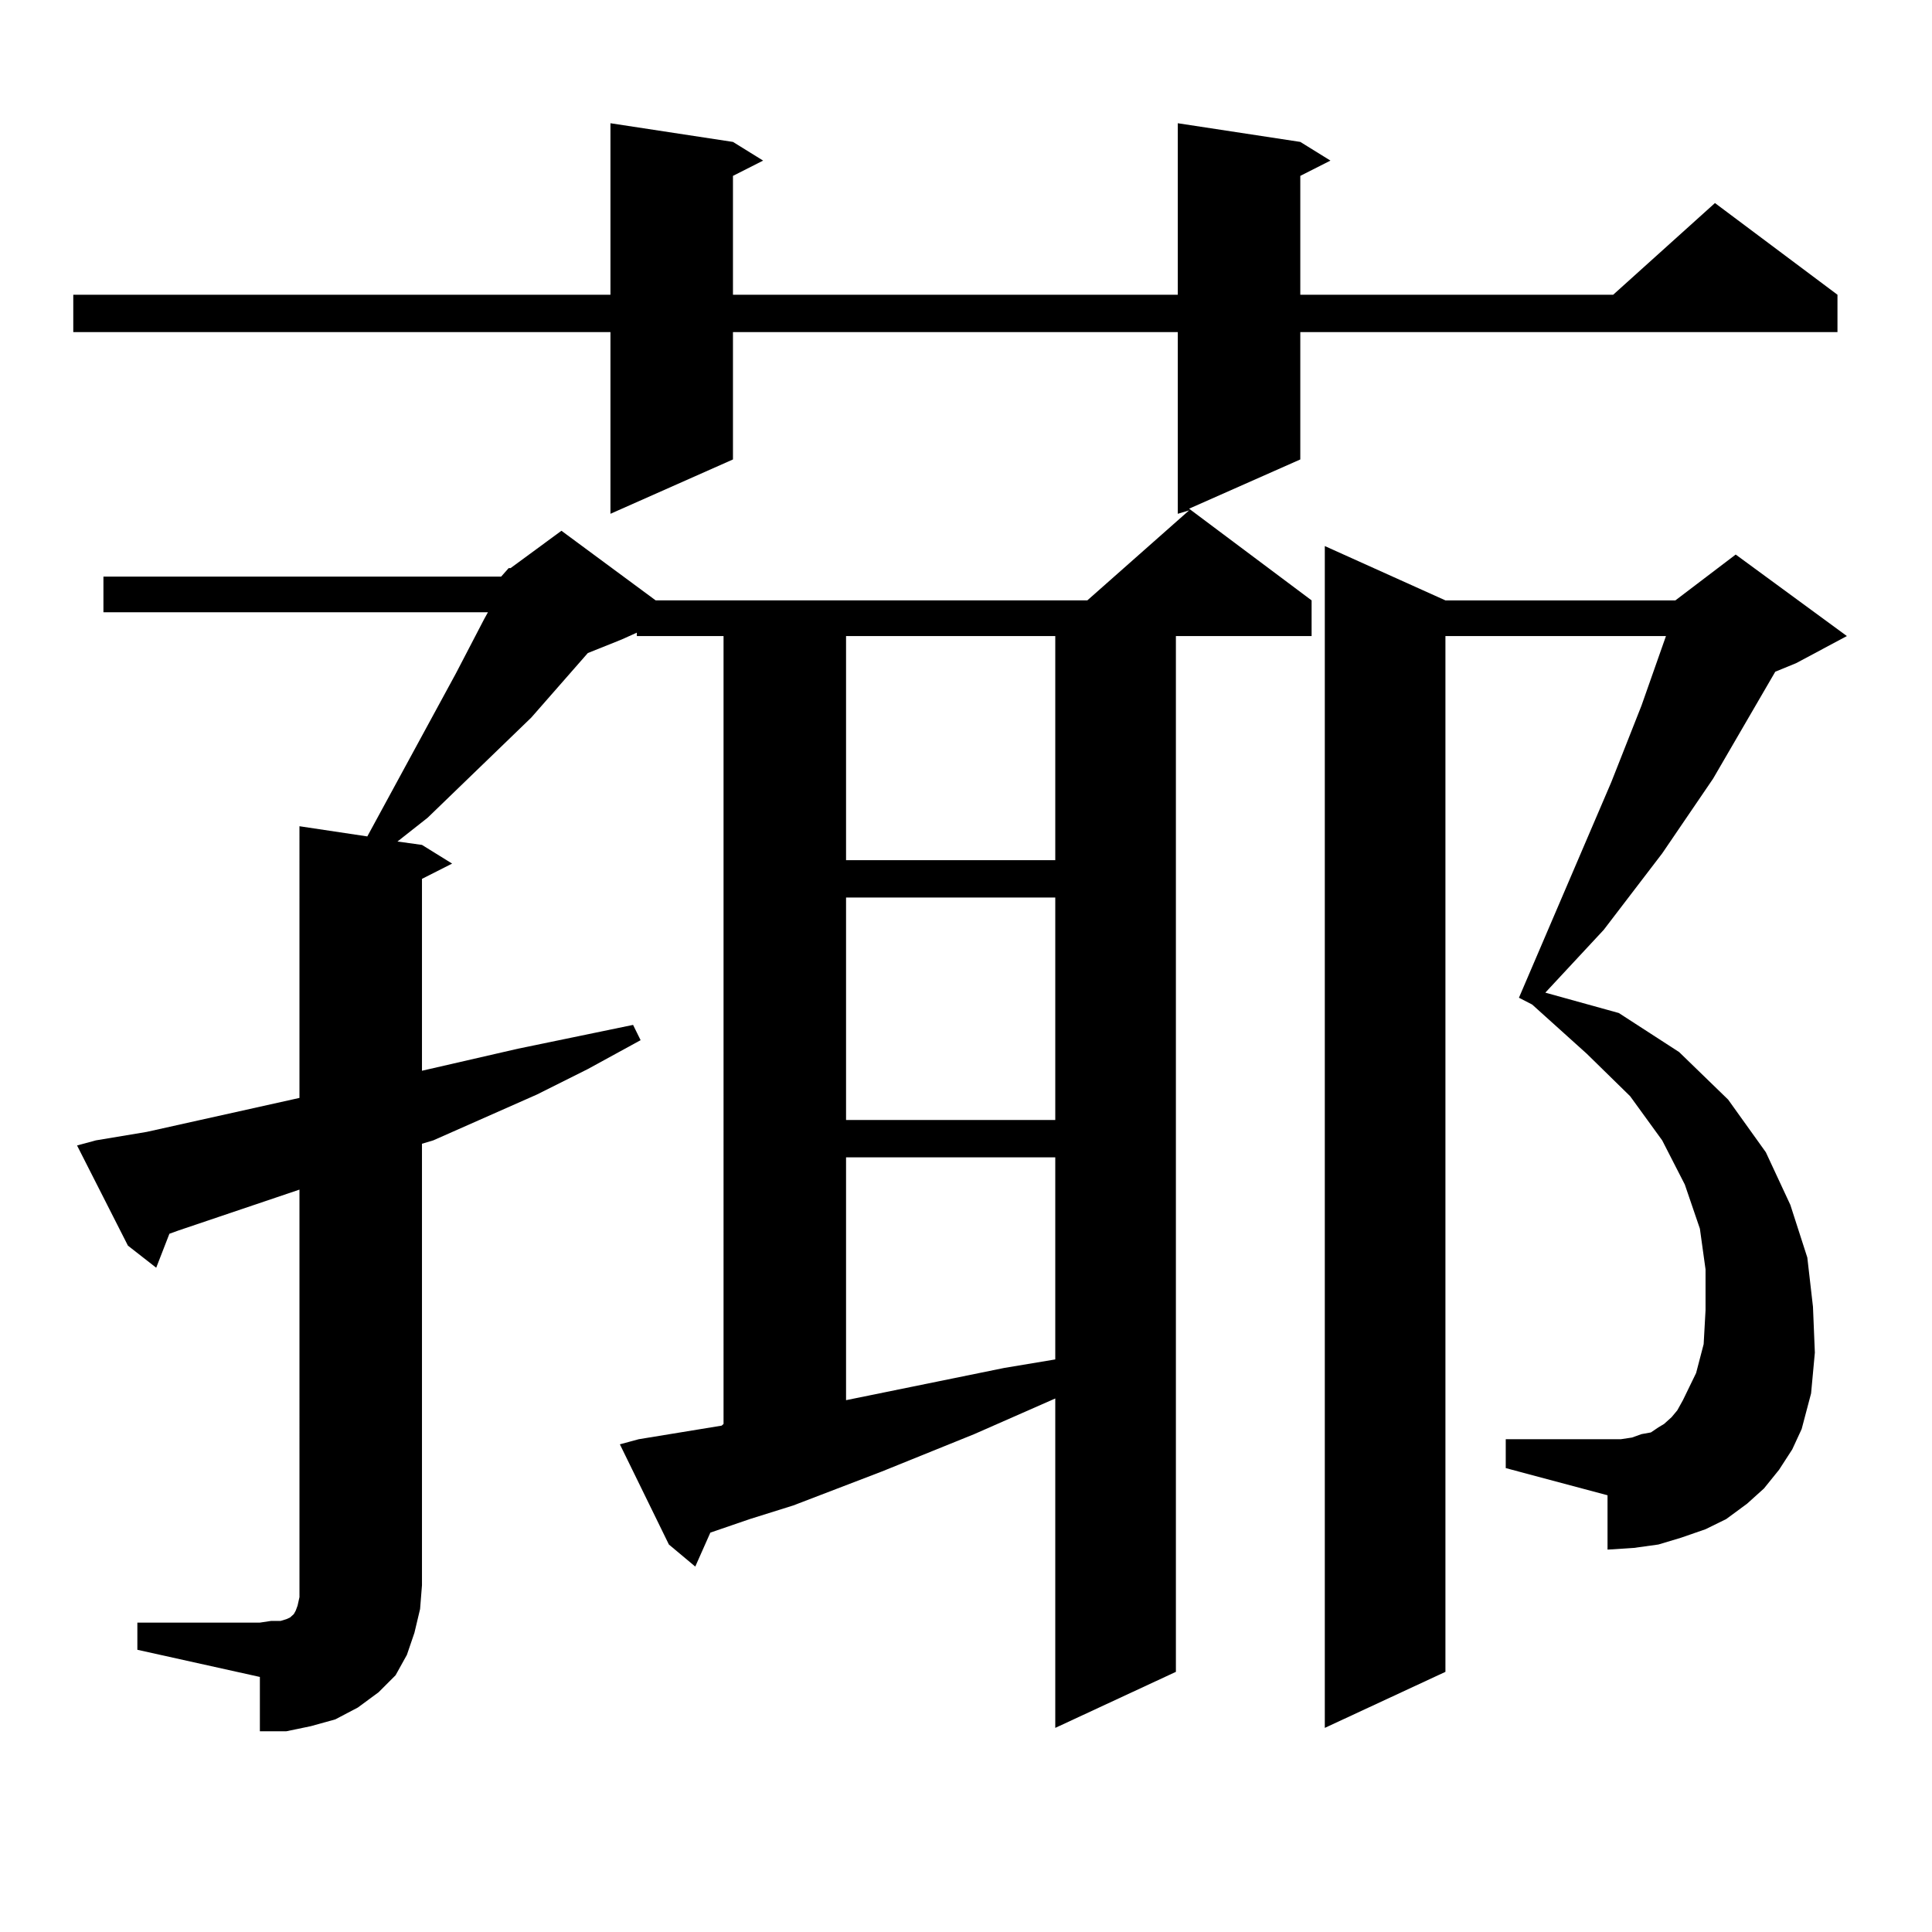 <?xml version="1.0" encoding="utf-8"?>
<!-- Generator: Adobe Illustrator 16.0.0, SVG Export Plug-In . SVG Version: 6.00 Build 0)  -->
<!DOCTYPE svg PUBLIC "-//W3C//DTD SVG 1.1//EN" "http://www.w3.org/Graphics/SVG/1.1/DTD/svg11.dtd">
<svg version="1.1" id="图层_1" xmlns="http://www.w3.org/2000/svg" xmlns:xlink="http://www.w3.org/1999/xlink" x="0px" y="0px"
	 width="1000px" height="1000px" viewBox="0 0 1000 1000" enable-background="new 0 0 1000 1000" xml:space="preserve">
<path d="M259.384,298.457l3.902-4.395h0.976l26.341-19.336l48.779,36.035h223.409l52.682-46.582l-5.854,1.758v-94.043H379.381
	v65.918l-63.413,28.125v-94.043H37.926v-19.336h278.042v-88.77l63.413,9.668l15.609,9.668l-15.609,7.91v61.523h230.238v-88.77
	l63.413,9.668l15.609,9.668l-15.609,7.91v61.523h161.947l52.682-47.461l63.413,47.461v19.336H673.032v65.918l-57.56,25.488
	l63.413,47.461v18.457h-70.242v536.133l-62.438,29.004V723.848l-41.95,18.457l-47.804,19.336L410.6,779.219l-22.438,7.031
	l-20.487,7.031l-7.805,17.578l-13.658-11.426l-25.365-51.855l9.756-2.637l42.926-7.031l0.976-0.879V329.219h-44.877v-1.758
	l-7.805,3.516l-17.561,7.031l-29.268,33.398l-53.657,51.855l-15.609,12.305l12.683,1.758l15.609,9.668l-15.609,7.91v99.316
	l49.755-11.426l59.511-12.305l3.902,7.91l-27.316,14.941l-26.341,13.184l-53.657,23.73l-5.854,1.758v228.516l-0.976,12.305
	l-2.927,12.305l-3.902,11.426l-5.854,10.547l-8.78,8.789l-10.731,7.91l-11.707,6.152l-12.683,3.516l-12.683,2.637h-13.658v-28.125
	l-63.413-14.063v-14.063h63.413l5.854-0.879h4.878l2.927-0.879l1.951-0.879l1.951-1.758l0.976-1.758l0.976-2.637l0.976-4.395v-6.152
	V615.742l-62.438,21.094l-4.878,1.758l-6.829,17.578l-14.634-11.426l-26.341-51.855l9.756-2.637l26.341-4.395l79.022-17.578V427.656
	l35.121,5.273l45.853-84.375l14.634-28.125l1.951-3.516H53.535v-18.457H259.384z M437.916,329.219v116.016h108.29V329.219H437.916z
	 M437.916,464.57v115.137h108.29V464.57H437.916z M437.916,599.043v125.684l81.949-16.699l26.341-4.395v-104.59H437.916z
	 M920.831,760.762l-7.805,9.668l-8.78,7.91l-10.731,7.91l-10.731,5.273l-12.683,4.395l-11.707,3.516l-12.683,1.758l-13.658,0.879
	v-28.125l-52.682-14.063v-14.941h52.682h6.829l5.854-0.879l4.878-1.758l4.878-0.879l3.902-2.637l2.927-1.758l3.902-3.516
	l2.927-3.516l2.927-5.273l6.829-14.063l3.902-14.941l0.976-17.578v-21.094l-2.927-21.094l-7.805-22.852l-11.707-22.852
	l-16.585-22.852l-22.438-21.973l-28.292-25.488l-6.829-3.516l47.804-111.621l15.609-39.551l12.683-36.035H748.152v536.133
	l-62.438,29.004V282.637l62.438,28.125h119.021l31.219-23.73l57.56,42.188l-26.341,14.063l-10.731,4.395l-32.194,55.371
	l-26.341,38.672l-30.243,39.551l-30.243,32.52l38.048,10.547l31.219,20.215l25.365,24.609l19.512,27.246l12.683,27.246l8.78,27.246
	l2.927,25.488l0.976,23.73l-1.951,21.094l-4.878,18.457l-4.878,10.547L920.831,760.762z"/>
</svg>
